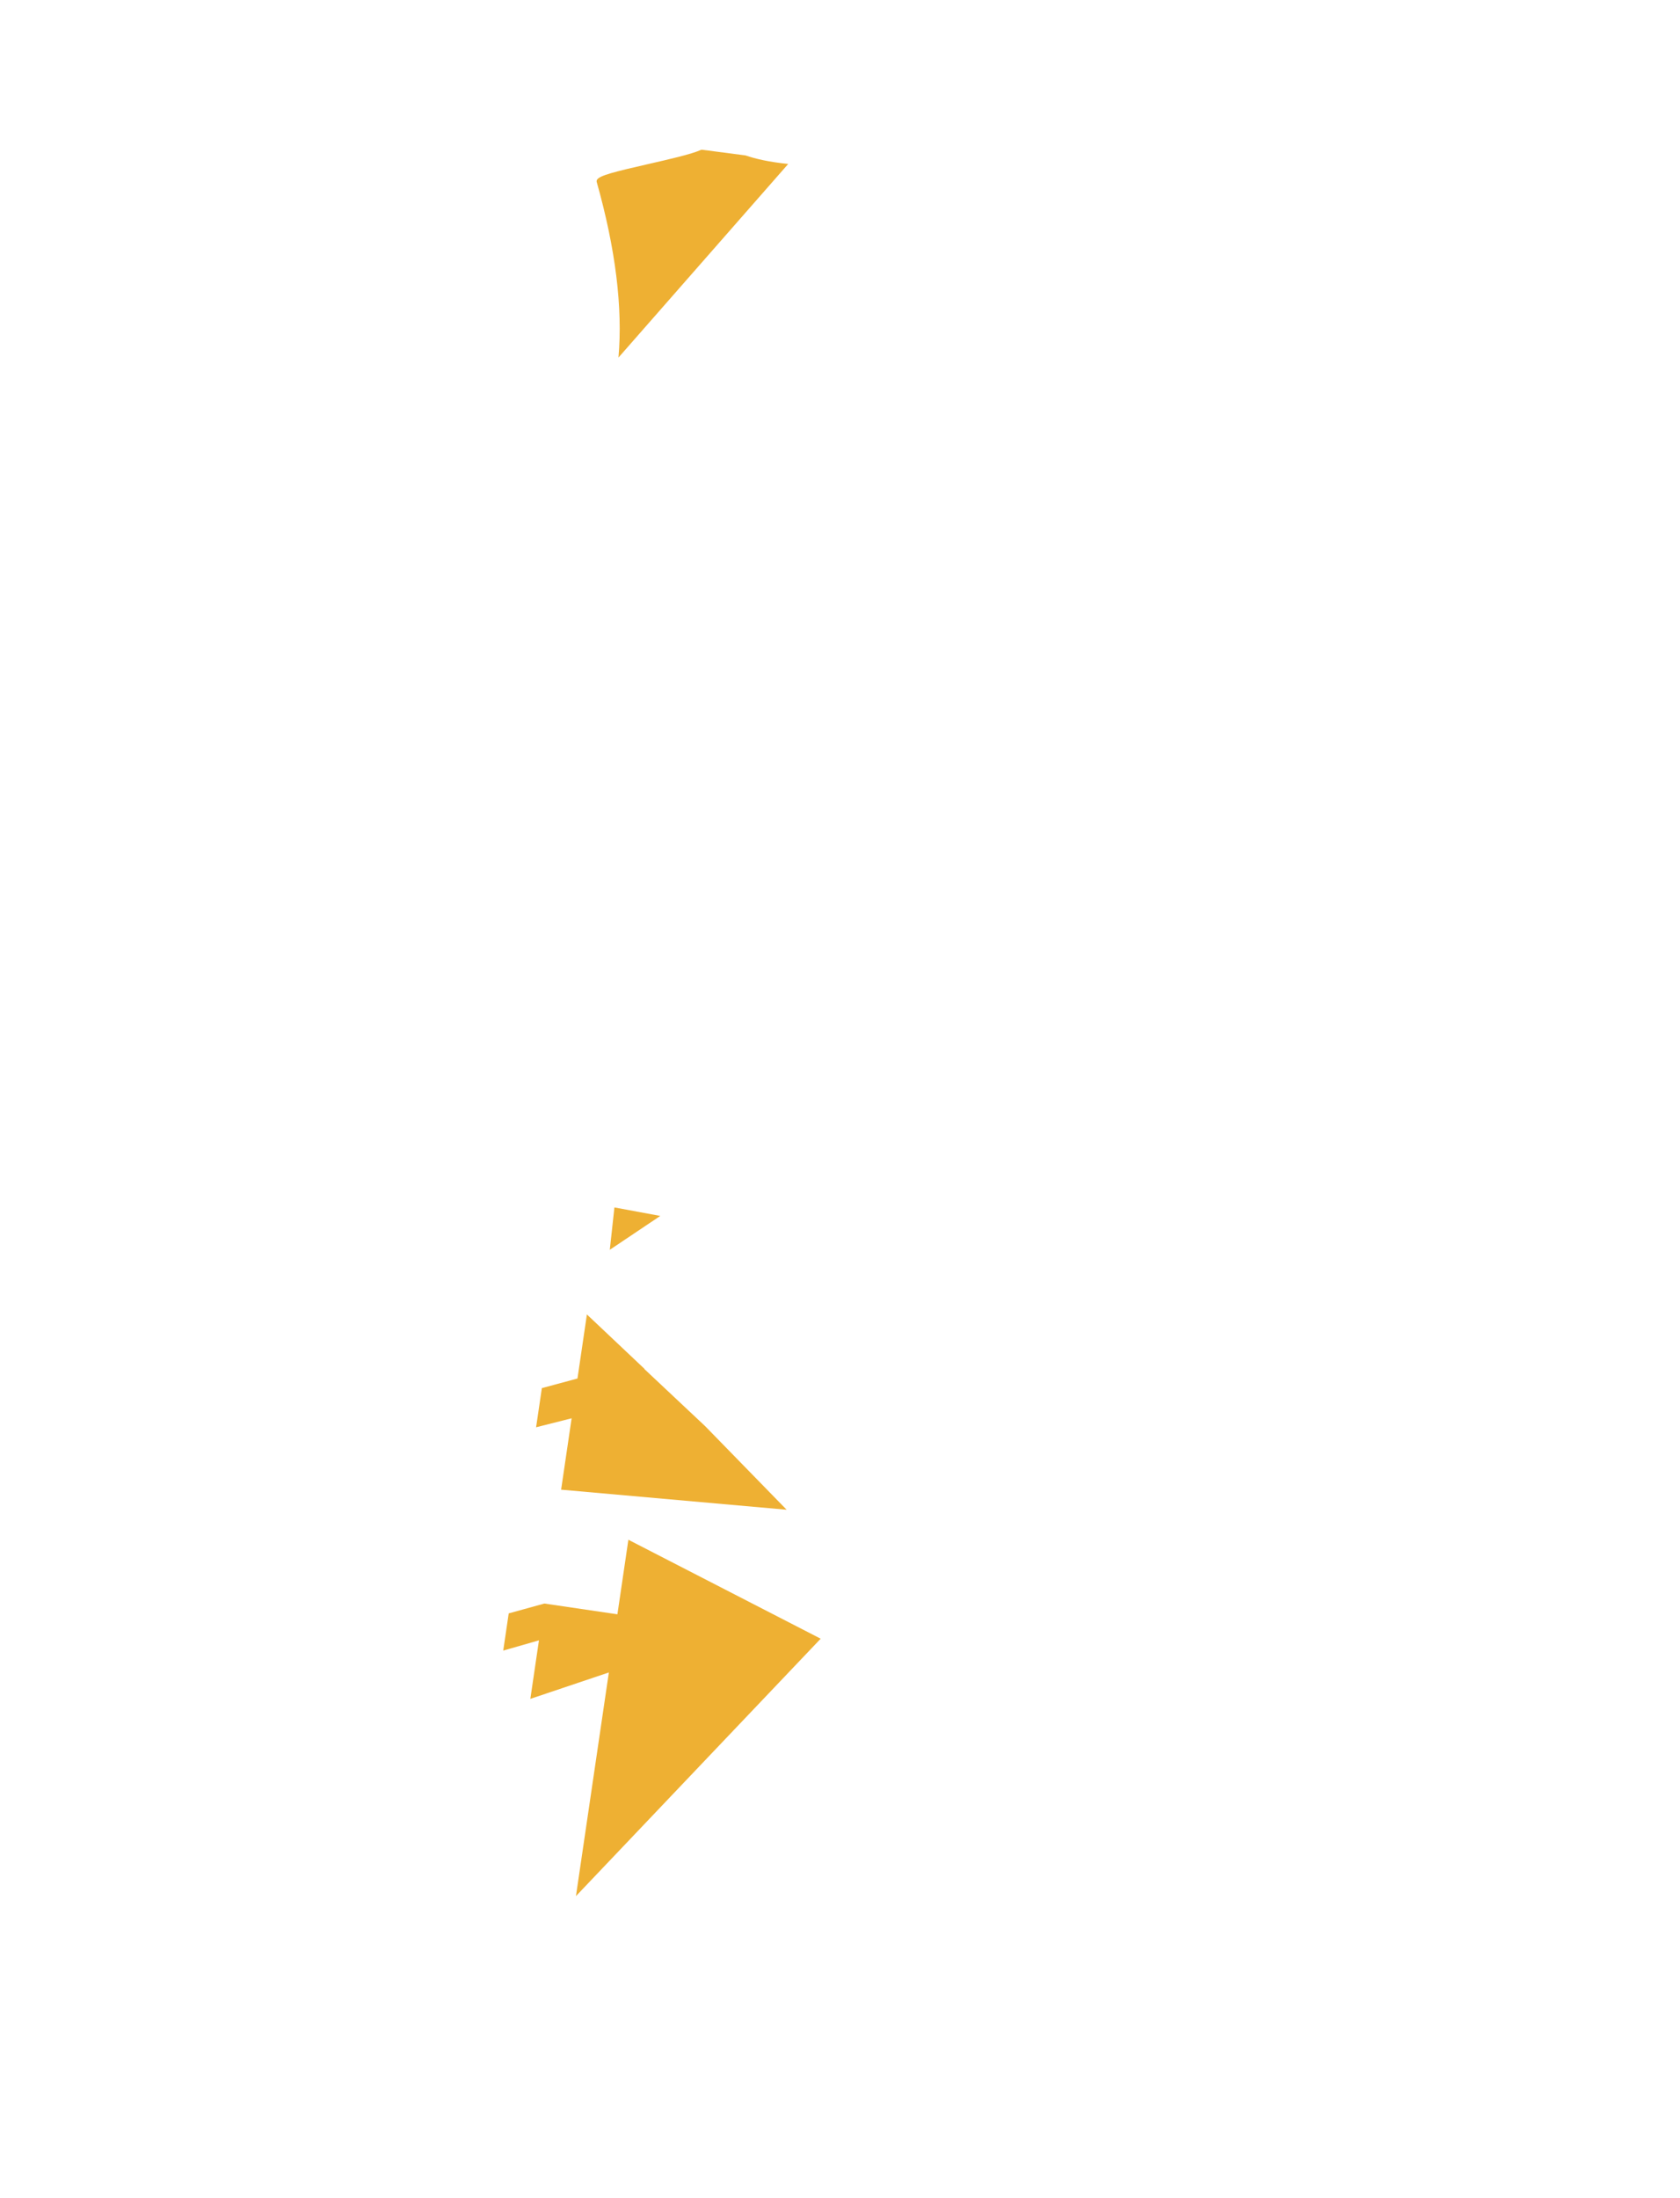 <?xml version="1.0" encoding="utf-8"?>
<!-- Generator: Adobe Illustrator 16.0.0, SVG Export Plug-In . SVG Version: 6.00 Build 0)  -->
<!DOCTYPE svg PUBLIC "-//W3C//DTD SVG 1.1//EN" "http://www.w3.org/Graphics/SVG/1.1/DTD/svg11.dtd">
<svg version="1.1" id="圖層_1" xmlns="http://www.w3.org/2000/svg" xmlns:xlink="http://www.w3.org/1999/xlink" x="0px" y="0px"
	 width="1300px" height="1700px" viewBox="0 0 1300 1700" enable-background="new 0 0 1300 1700" xml:space="preserve">
<polygon fill="#EEB033" points="477.758,1248.464 421.234,1240.143 393.646,1247.75 389.411,1276.523 417.046,1268.602 
	414.612,1285.119 410.381,1313.867 471.137,1293.441 463.715,1343.855 463.623,1344.462 445.83,1465.33 445.672,1466.412 
	446.617,1465.418 635.051,1267.334 486.245,1190.809 "/>
<polygon fill="#EEB033" points="434.196,1152.087 608.707,1167.589 545.588,1102.893 498.594,1058.755 498.733,1058.656 
	454.149,1016.559 446.855,1066.107 419.295,1073.537 414.834,1103.83 442.324,1096.871 "/>
<polygon fill="#EEB033" points="475.442,933.8 471.863,966.566 510.921,940.38 "/>
<path fill="#EEB033" d="M576.936,120.205l-33.694-4.396c-0.271-0.035-0.549,0.004-0.799,0.114
	c-7.719,3.408-24.609,7.258-40.945,10.979c-25.985,5.923-37.573,8.853-39.474,12.052c-0.441,0.743-0.39,1.41-0.269,1.838
	c14.596,51.729,20.188,97.096,16.824,135.741l131.347-149.738C595.393,125.325,584.745,122.917,576.936,120.205z"/>
</svg>
